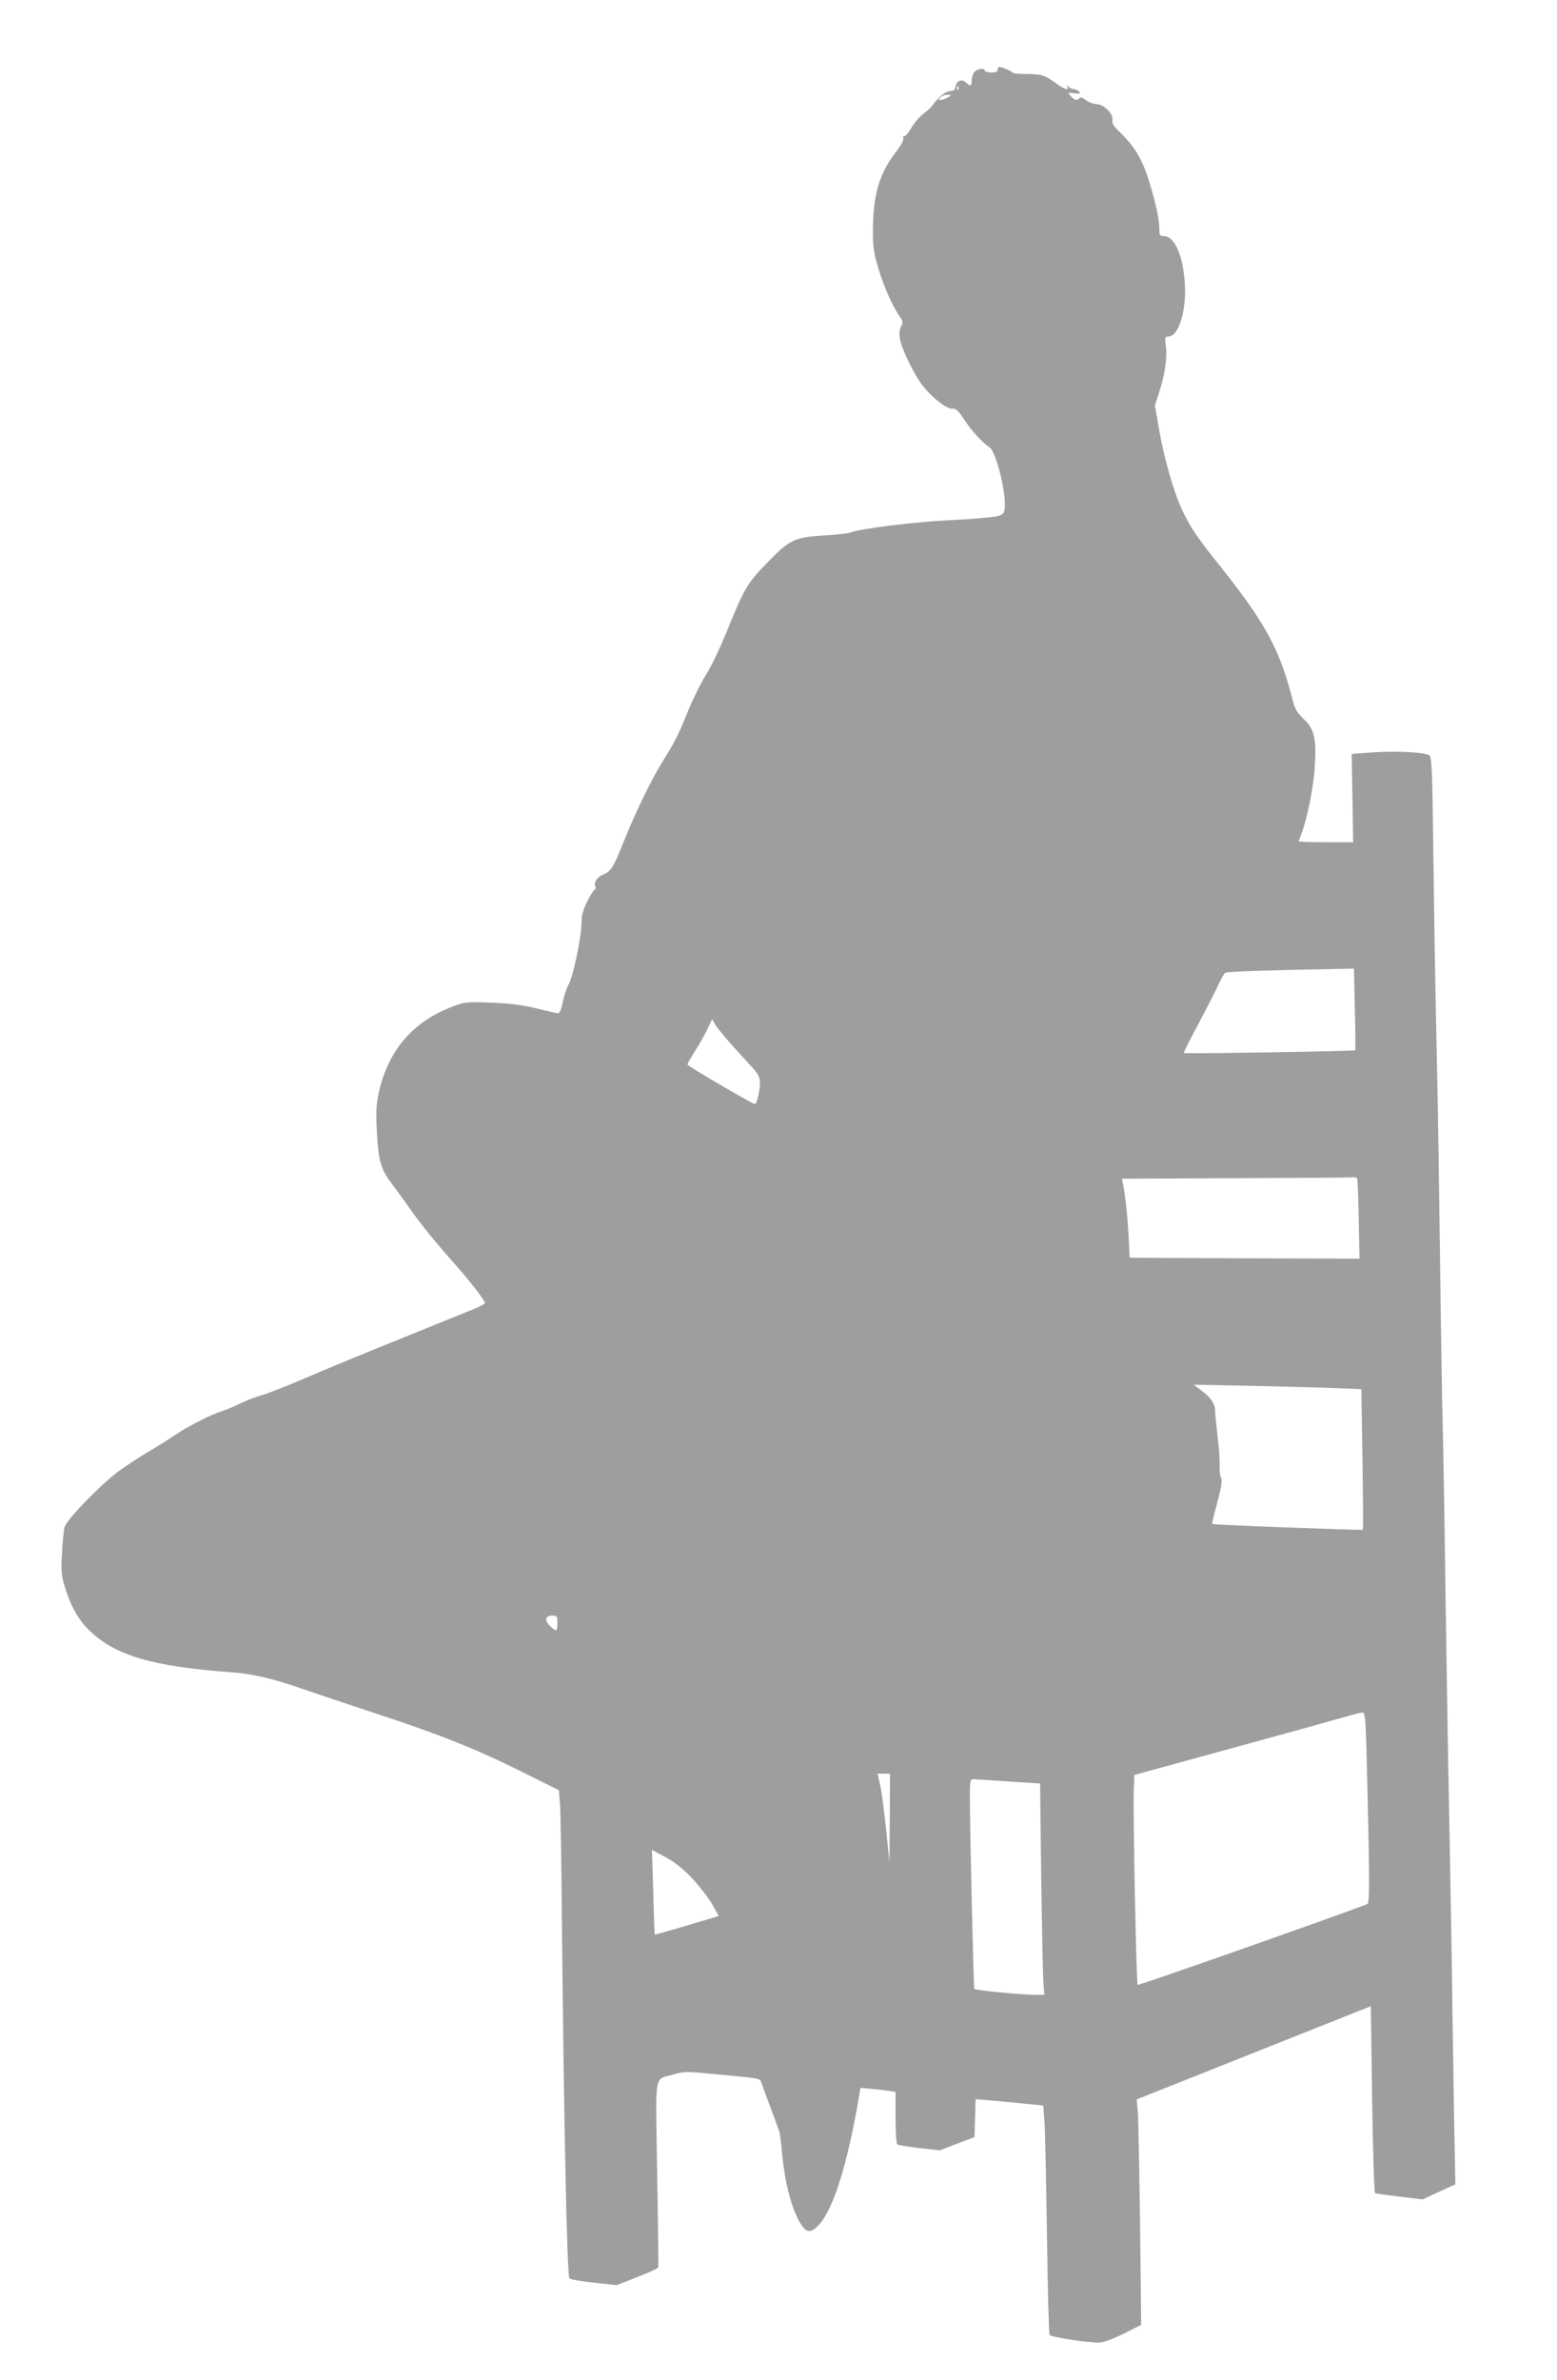 <?xml version="1.0" standalone="no"?>
<!DOCTYPE svg PUBLIC "-//W3C//DTD SVG 20010904//EN"
 "http://www.w3.org/TR/2001/REC-SVG-20010904/DTD/svg10.dtd">
<svg version="1.0" xmlns="http://www.w3.org/2000/svg"
 width="838pt" height="1280pt" viewBox="0 0 838 1280"
 preserveAspectRatio="xMidYMid meet">
<g transform="translate(0,1280) scale(0.1,-0.1)"
fill="#9e9e9e" stroke="none">
<path d="M5370 12425 c0 -10 -11 -15 -35 -15 -19 0 -35 5 -35 10 0 16 -37 12
-54 -6 -9 -8 -16 -29 -16 -45 0 -33 -6 -36 -32 -12 -23 21 -51 8 -56 -26 -2
-15 -10 -21 -28 -21 -24 0 -62 -31 -94 -75 -8 -12 -32 -34 -53 -49 -20 -16
-49 -50 -64 -77 -15 -26 -32 -45 -37 -42 -5 4 -7 0 -4 -9 4 -9 -12 -39 -39
-74 -93 -122 -125 -233 -125 -439 0 -73 6 -110 31 -194 32 -102 75 -199 114
-254 17 -25 18 -32 7 -52 -8 -14 -11 -40 -7 -64 6 -51 74 -191 122 -254 50
-65 132 -129 161 -125 18 2 31 -9 62 -57 41 -62 100 -127 139 -152 33 -22 88
-238 81 -321 -3 -32 -7 -38 -38 -48 -19 -6 -136 -16 -260 -22 -200 -10 -486
-46 -540 -68 -8 -4 -70 -10 -137 -14 -158 -10 -183 -22 -306 -149 -106 -109
-122 -136 -223 -386 -32 -77 -79 -176 -107 -219 -27 -43 -68 -127 -92 -186
-52 -129 -73 -171 -138 -275 -60 -94 -147 -275 -211 -434 -55 -138 -67 -157
-110 -175 -33 -14 -53 -46 -41 -65 3 -5 1 -13 -5 -16 -6 -4 -24 -33 -40 -65
-22 -44 -30 -73 -30 -113 0 -74 -46 -293 -70 -333 -10 -18 -24 -60 -31 -94 -7
-37 -17 -60 -25 -60 -7 0 -59 12 -116 26 -75 18 -141 27 -243 31 -134 5 -143
4 -209 -21 -219 -83 -352 -242 -400 -476 -12 -59 -13 -104 -7 -210 9 -148 21
-190 82 -270 19 -25 60 -81 91 -125 62 -89 137 -181 243 -301 83 -93 165 -199
165 -212 0 -5 -28 -20 -62 -34 -35 -14 -214 -86 -398 -161 -184 -74 -409 -167
-499 -206 -90 -39 -196 -81 -235 -93 -39 -11 -96 -33 -126 -48 -30 -15 -73
-33 -95 -40 -59 -18 -184 -82 -252 -128 -32 -22 -99 -64 -148 -93 -50 -29
-121 -76 -160 -105 -99 -74 -280 -262 -288 -299 -4 -17 -10 -78 -13 -137 -6
-86 -4 -119 11 -170 29 -103 73 -186 131 -243 138 -138 341 -199 774 -230 108
-8 221 -34 369 -86 64 -22 240 -81 391 -131 358 -117 559 -198 801 -319 l197
-98 6 -73 c3 -40 8 -314 10 -608 11 -1134 28 -1934 41 -1945 7 -6 67 -16 133
-23 l121 -13 110 43 c61 23 112 47 114 53 1 5 -1 232 -6 504 -9 564 -19 502
88 533 56 17 71 17 220 2 240 -22 246 -23 251 -42 3 -9 25 -69 49 -132 23 -63
46 -124 49 -134 4 -11 11 -67 16 -125 13 -136 43 -262 83 -342 41 -81 67 -89
117 -33 79 91 153 330 215 697 l6 37 57 -5 c31 -3 74 -8 95 -11 l37 -6 0 -138
c0 -82 4 -141 10 -145 5 -3 59 -12 119 -19 l110 -12 93 36 93 35 3 102 3 102
72 -6 c40 -3 122 -11 182 -17 l110 -11 7 -95 c3 -52 9 -327 13 -611 4 -284 10
-522 14 -528 7 -11 197 -41 263 -41 25 0 70 16 134 47 l96 48 -6 535 c-4 294
-9 567 -12 606 l-6 72 578 230 c319 127 602 239 630 251 l52 20 7 -500 c4
-275 11 -502 16 -505 5 -3 64 -11 132 -19 l124 -15 88 41 88 40 -7 367 c-3
202 -9 536 -11 742 -3 206 -10 596 -15 865 -6 270 -14 807 -20 1195 -5 388
-12 795 -15 905 -3 110 -10 531 -15 935 -5 404 -12 841 -15 970 -12 549 -15
761 -21 1215 -5 409 -8 482 -21 492 -21 17 -181 25 -308 16 l-110 -8 4 -237 4
-238 -147 0 c-80 0 -146 2 -146 5 0 2 7 22 15 42 32 83 67 261 72 370 8 146
-4 194 -62 247 -30 29 -46 54 -54 86 -70 281 -147 424 -387 726 -134 167 -169
220 -213 314 -45 97 -99 287 -123 432 l-22 128 22 68 c31 93 45 187 37 250 -6
47 -5 52 14 52 54 0 97 137 88 283 -9 152 -55 257 -113 257 -21 0 -24 5 -24
33 0 54 -19 145 -56 264 -37 118 -78 187 -161 266 -29 28 -39 44 -36 61 7 32
-46 86 -85 86 -16 0 -42 10 -57 21 -15 12 -30 18 -33 13 -12 -16 -29 -14 -48
8 -19 21 -19 21 18 16 29 -3 35 -1 26 9 -6 7 -18 13 -27 13 -9 0 -23 6 -30 13
-11 10 -13 10 -7 0 13 -23 -16 -14 -63 21 -58 42 -76 48 -162 48 -38 0 -69 3
-69 7 0 6 -58 31 -73 31 -4 0 -7 -7 -7 -15z m-213 -107 c-3 -8 -6 -5 -6 6 -1
11 2 17 5 13 3 -3 4 -12 1 -19z m-52 -40 c-11 -7 -28 -14 -39 -15 -16 -3 -17
-1 -6 12 7 8 24 15 39 15 25 -1 25 -1 6 -12z m2187 -4905 c3 -120 4 -220 2
-222 -4 -5 -918 -20 -923 -15 -2 1 32 70 76 151 43 81 92 176 108 211 16 35
34 67 40 70 9 6 269 15 586 20 l106 2 5 -217z m-3352 -195 c41 -45 92 -101
113 -124 29 -33 37 -49 37 -80 0 -47 -18 -116 -29 -112 -36 14 -361 205 -361
212 0 5 18 37 39 70 22 34 52 87 67 118 l27 56 16 -28 c9 -16 50 -66 91 -112z
m3365 -720 c2 -7 6 -106 8 -221 l4 -207 -618 2 -619 3 -5 105 c-5 105 -21 255
-32 297 l-5 23 623 3 c343 1 628 3 632 5 4 1 9 -4 12 -10z m-119 -1124 l141
-6 6 -376 c3 -207 4 -378 2 -380 -4 -4 -806 26 -811 31 -2 1 11 54 28 117 22
83 27 119 20 130 -5 9 -9 39 -8 66 2 27 -3 99 -11 159 -7 61 -13 122 -13 138
0 36 -23 70 -74 108 l-41 31 310 -6 c171 -4 373 -9 451 -12z m-4186 -1264 c0
-46 -5 -48 -37 -18 -34 31 -30 58 7 58 28 0 30 -2 30 -40z m4354 -662 c3 -101
8 -332 12 -514 5 -272 3 -332 -8 -336 -177 -68 -1231 -439 -1235 -434 -7 7
-25 904 -21 1037 l3 92 430 118 c237 65 448 123 470 129 22 6 101 28 175 49
74 21 142 39 151 40 15 1 18 -21 23 -181z m-2565 -385 l-2 -238 -18 176 c-10
97 -24 204 -32 238 l-14 61 33 0 34 0 -1 -237z m637 195 l172 -11 6 -506 c4
-278 9 -534 12 -568 l5 -63 -58 1 c-71 0 -311 24 -319 31 -4 5 -23 806 -24
1031 0 86 2 97 18 97 9 0 94 -5 188 -12z m-1703 -519 c39 -41 88 -104 109
-140 l36 -64 -41 -13 c-89 -27 -302 -90 -303 -88 -1 0 -5 103 -8 228 l-7 228
71 -38 c49 -26 93 -60 143 -113z"/>
</g>
</svg>

